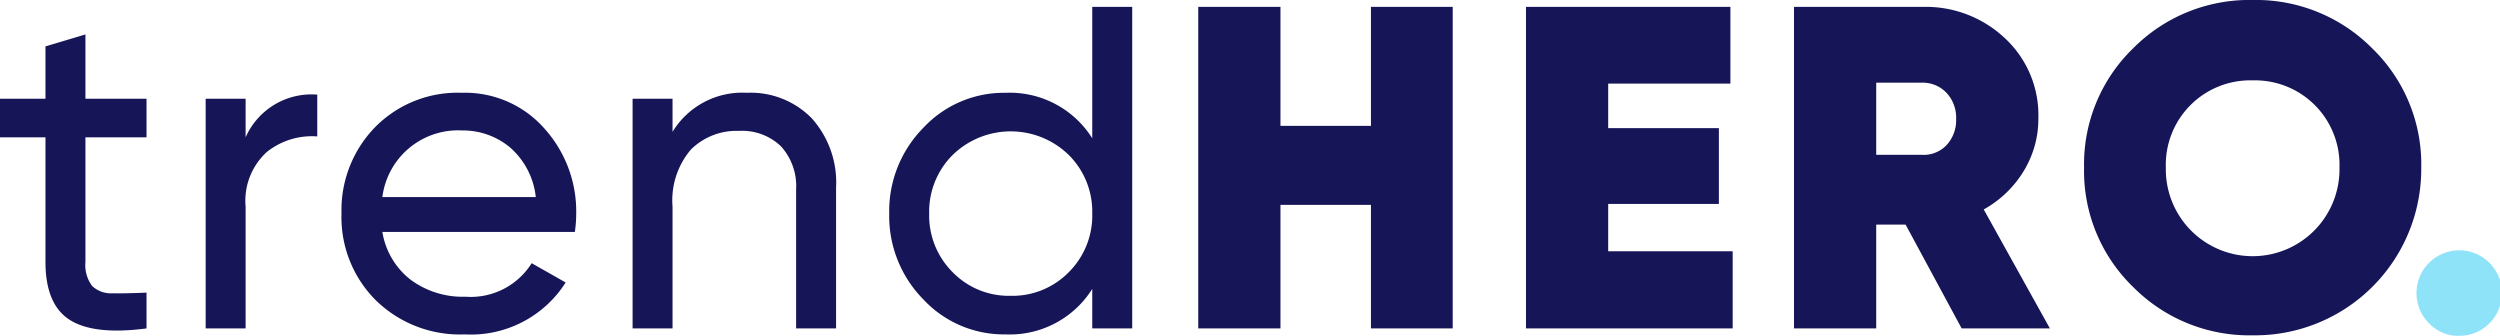 <?xml version="1.0" encoding="UTF-8"?> <svg xmlns="http://www.w3.org/2000/svg" viewBox="0 0 149.92 20.139"> <title>trend hero</title> <g id="Слой_2" data-name="Слой 2"> <g id="Слой_1-2" data-name="Слой 1"> <path d="M8.787,8.236H5.123v7.465A2.095,2.095,0,0,0,5.523,17.147a1.643,1.643,0,0,0,1.226.441q.826.014,2.038-.041V19.695q-3.14.413-4.6-.51T2.727,15.701V8.236H0V5.922H2.727V2.782L5.123,2.066V5.922H8.787Zm5.942,0a4.32,4.32,0,0,1,4.297-2.562V8.181a4.342,4.342,0,0,0-3.03.937,3.961,3.961,0,0,0-1.267,3.278V19.695H12.333V5.922h2.396Zm8.201,5.674a4.541,4.541,0,0,0,1.694,2.865A5.268,5.268,0,0,0,27.916,17.794a4.31,4.31,0,0,0,3.967-2.011l2.038,1.157a6.73,6.73,0,0,1-6.06,3.113,7.211,7.211,0,0,1-5.33-2.052,7.037,7.037,0,0,1-2.052-5.192,7.126,7.126,0,0,1,2.011-5.179,6.944,6.944,0,0,1,5.206-2.066,6.336,6.336,0,0,1,4.944,2.135,7.428,7.428,0,0,1,1.914,5.137,7.237,7.237,0,0,1-.083,1.074Zm4.765-6.088A4.575,4.575,0,0,0,22.93,11.817h9.2a4.59,4.59,0,0,0-1.543-2.975A4.417,4.417,0,0,0,27.696,7.823ZM44.794,5.564a5.12,5.12,0,0,1,3.884,1.529,5.754,5.754,0,0,1,1.46,4.146V19.695H47.741V11.376a3.551,3.551,0,0,0-.909-2.603,3.359,3.359,0,0,0-2.507-.923A3.884,3.884,0,0,0,41.433,8.966a4.707,4.707,0,0,0-1.102,3.429V19.695H37.935V5.922h2.396V7.906A4.897,4.897,0,0,1,44.794,5.564ZM65.5.413H67.897V19.695H65.5v-2.369a5.844,5.844,0,0,1-5.206,2.727,6.608,6.608,0,0,1-4.931-2.107,7.112,7.112,0,0,1-2.038-5.137,7.112,7.112,0,0,1,2.038-5.137,6.608,6.608,0,0,1,4.931-2.107,5.844,5.844,0,0,1,5.206,2.727ZM60.597,17.739a4.724,4.724,0,0,0,3.498-1.419,4.794,4.794,0,0,0,1.405-3.512,4.794,4.794,0,0,0-1.405-3.512,4.989,4.989,0,0,0-6.969,0,4.794,4.794,0,0,0-1.405,3.512,4.794,4.794,0,0,0,1.405,3.512A4.691,4.691,0,0,0,60.597,17.739ZM82.213.413h4.903V19.695H82.213V12.285H76.787V19.695H71.856V.413h4.931V7.547H82.213ZM96.44,15.067h7.465V19.695H91.51V.413h12.258V5.013H96.44V7.685h6.638v4.545H96.44ZM117.637,19.695l-3.361-6.225h-1.763V19.695h-4.931V.413h7.713A6.923,6.923,0,0,1,120.24,2.3a6.292,6.292,0,0,1,1.997,4.779,5.996,5.996,0,0,1-.881,3.181,6.478,6.478,0,0,1-2.396,2.3l3.967,7.134ZM112.513,4.958V9.283h2.727a1.881,1.881,0,0,0,1.487-.578,2.18,2.18,0,0,0,.578-1.57,2.18,2.18,0,0,0-.578-1.57,1.965,1.965,0,0,0-1.487-.606ZM135.087,0a9.807,9.807,0,0,1,7.176,2.906,9.669,9.669,0,0,1,2.934,7.148,9.971,9.971,0,0,1-10.109,10.054,9.807,9.807,0,0,1-7.176-2.906,9.669,9.669,0,0,1-2.934-7.148,9.669,9.669,0,0,1,2.934-7.148A9.807,9.807,0,0,1,135.087,0Zm0,4.82a5.064,5.064,0,0,0-5.206,5.234,5.207,5.207,0,1,0,10.412,0,5.064,5.064,0,0,0-5.206-5.234Z" style="fill:#161558"></path> <path d="M145.736,19.458a2.564,2.564,0,1,1,1.743.681A2.378,2.378,0,0,1,145.736,19.458Z" style="fill:#8fe3f9;fill-rule:evenodd"></path> </g> </g> </svg> 